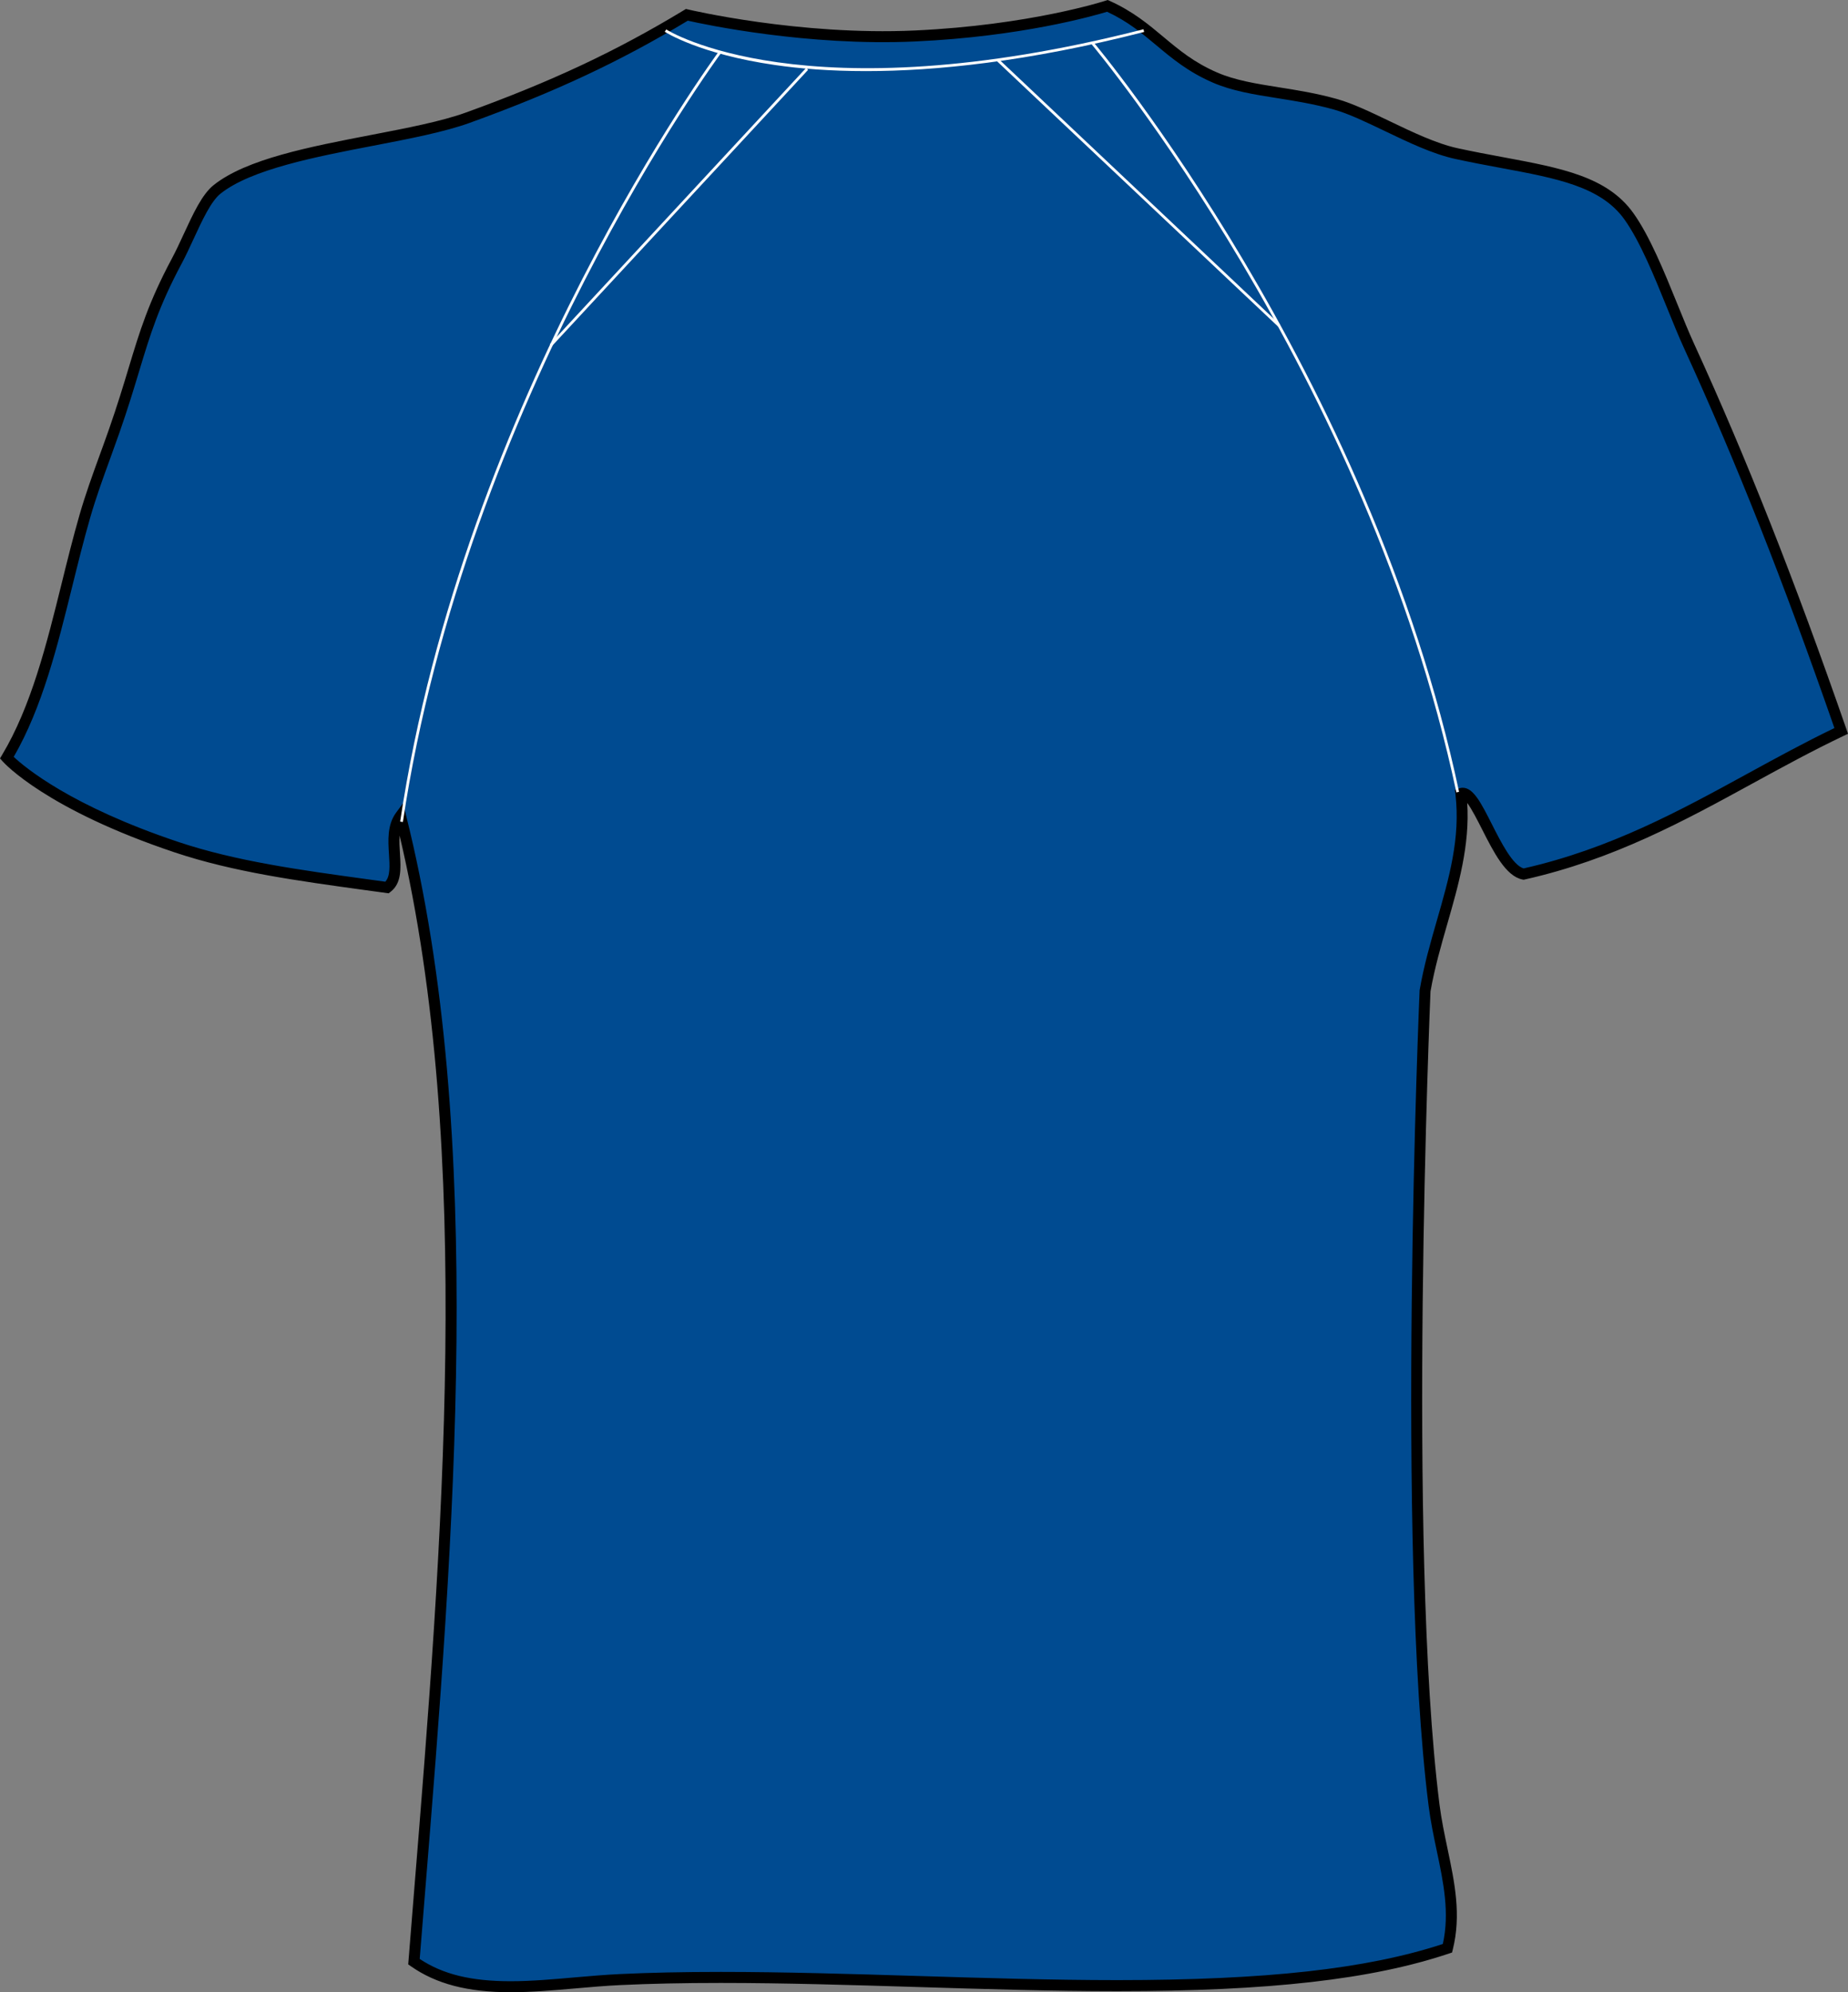 <?xml version="1.0" encoding="utf-8"?>
<!-- Generator: Adobe Illustrator 15.1.0, SVG Export Plug-In . SVG Version: 6.00 Build 0)  -->
<!DOCTYPE svg PUBLIC "-//W3C//DTD SVG 1.1//EN" "http://www.w3.org/Graphics/SVG/1.1/DTD/svg11.dtd">
<svg version="1.1" id="Layer_1" xmlns="http://www.w3.org/2000/svg" xmlns:xlink="http://www.w3.org/1999/xlink" x="0px" y="0px"
	 width="742.306px" height="800.002px" viewBox="0 0 742.306 800.002" enable-background="new 0 0 742.306 800.002"
	 xml:space="preserve">
<rect x="0" y="0" width="742.306" height="800.002" fill="#808080" stroke="none"/>
<g id="side" display="none">
</g>
<g id="back">
	<path id="primary_2_" fill="#004B91" d="M2.733,304.29c16.375-27.335,21.782-63.799,31.377-97.051
		c3.369-11.668,7.708-22.559,11.759-34.141c10.403-29.771,11.327-42.449,25.155-68.299c5.329-9.958,10.087-23.889,16.176-28.752
		c20.365-16.254,74.116-19.173,100.646-28.76c34.089-12.316,60.74-24.779,88.063-41.335c0,0,44.371,10.64,91.599,8.49
		c47.229-2.142,77.339-12.074,77.339-12.074c18.468,8.352,24.263,20.538,43.133,28.752c13.481,5.864,29.856,5.545,48.524,10.778
		c13.563,3.809,32.621,16.306,48.521,19.77c31.188,6.806,56.727,7.661,69.266,25.159c9.328,13.033,17.119,36.671,24.191,52.123
		c22.883,49.955,42.068,99.736,61.107,154.563c-41.813,19.881-77.186,46.215-127.605,57.503
		c-10.686-2.116-18.521-34.729-25.158-32.345c3.221,27.561-9.604,51.786-14.371,79.08c0,0-9.689,221.772,3.592,327.088
		c2.549,20.219,10.213,38.146,5.393,57.512c-82.823,27.785-225.32,7.471-332.48,12.576c-28.976,1.381-60.081,8.67-82.67-7.188
		c11.906-148.957,29.012-323.1-5.394-460.077c-6.4,8.671,1.749,23.319-5.391,28.751c-29.773-4.137-58.596-8.473-84.472-16.176
		C71.019,340.236,19.833,325.139,2.733,304.29z"/>
	<path d="M205.085,800.003c-17.178,0-29.917-3.326-40.081-10.459l-1.032-0.729l2.321-28.828
		c11.338-139.576,24.148-297.431-5.771-424.458c-0.188,2.323-0.026,4.819,0.13,7.271c0.371,5.839,0.76,11.885-3.822,15.365
		l-0.732,0.553l-9.047-1.235c-27.396-3.766-53.271-7.307-76.733-15.148C18.67,325.07,1.772,306.544,1.08,305.758L0,304.549
		l0.833-1.391c11.729-19.57,17.904-44.539,23.887-68.688c2.271-9.198,4.625-18.698,7.263-27.836c2.379-8.239,5.165-15.9,8.11-24.001
		c1.229-3.395,2.475-6.797,3.684-10.261c3.381-9.664,5.782-17.602,7.898-24.623c4.45-14.726,7.972-26.376,17.396-43.987
		c1.585-2.962,3.166-6.382,4.69-9.682c3.809-8.248,7.399-16.039,12.057-19.752c13.132-10.484,38.667-15.399,63.359-20.158
		c14.454-2.781,28.1-5.416,37.911-8.957c34.305-12.394,60.528-24.692,87.667-41.145l0.775-0.466l0.885,0.207
		c0.397,0.095,44.574,10.546,90.979,8.438c46.331-2.107,76.451-11.876,76.745-11.979L444.96,0l0.786,0.354
		c9.354,4.232,15.589,9.449,21.613,14.493c6.266,5.242,12.186,10.2,21.488,14.242c7.311,3.187,15.805,4.526,24.786,5.959
		c7.445,1.175,15.137,2.393,23.449,4.724c6.234,1.753,13.416,5.199,21.02,8.844c9.25,4.439,18.816,9.025,27.373,10.899
		c6.355,1.382,12.471,2.521,18.297,3.602c23.354,4.353,41.807,7.781,52.299,22.429c6.6,9.215,12.473,23.691,17.654,36.464
		c2.355,5.804,4.582,11.288,6.75,16.021c21.004,45.843,40.439,95.012,61.186,154.752l0.646,1.874l-1.783,0.847
		c-12.484,5.942-24.615,12.575-36.355,18.992c-27.584,15.097-56.115,30.703-91.721,38.675l-0.457,0.095l-0.459-0.095
		c-6.668-1.313-11.547-10.942-16.268-20.253c-1.629-3.213-4.041-7.98-5.906-10.485c1.078,17.006-3.529,33.019-7.994,48.547
		c-2.525,8.775-5.139,17.861-6.762,27.146c-0.064,1.935-9.492,222.507,3.607,326.433c0.768,6.063,2.02,12.014,3.225,17.766
		c2.875,13.682,5.596,26.594,2.117,40.559l-0.293,1.176l-1.146,0.379c-31.18,10.459-72.277,15.123-133.257,15.133
		c-26.262,0-53.832-0.848-80.502-1.668c-26.247-0.803-53.389-1.631-78.827-1.631c-15.032,0-28.281,0.283-40.493,0.863
		c-5.851,0.275-11.918,0.811-17.783,1.32C222.606,799.216,213.65,800.003,205.085,800.003z M168.583,786.634
		c9.314,6.184,20.646,8.947,36.505,8.947c8.371,0,17.226-0.787,25.793-1.537c5.906-0.521,12.018-1.045,17.96-1.33
		c12.28-0.588,25.599-0.873,40.705-0.873c25.509,0,52.68,0.83,78.961,1.633c26.629,0.82,54.178,1.666,80.362,1.666
		c59.725-0.008,100.117-4.482,130.689-14.51c2.789-12.549,0.254-24.631-2.434-37.404c-1.227-5.83-2.492-11.867-3.287-18.121
		c-13.146-104.287-3.705-325.241-3.604-327.459c1.691-9.803,4.336-19.001,6.896-27.896c4.914-17.066,9.555-33.209,7.492-50.827
		l-0.203-1.753l1.658-0.588c0.467-0.173,0.955-0.259,1.451-0.259c4.309,0,7.41,6.123,11.703,14.596
		c3.727,7.35,8.338,16.462,12.771,17.809c34.764-7.859,62.871-23.241,90.061-38.122c11.23-6.141,22.822-12.48,34.785-18.249
		c-20.723-59.533-39.367-106.629-60.381-152.499c-2.207-4.819-4.447-10.347-6.822-16.194c-5.086-12.549-10.859-26.765-17.152-35.557
		c-9.457-13.197-27.133-16.488-49.514-20.65c-5.859-1.088-12.023-2.237-18.428-3.636c-9.061-1.978-18.865-6.676-28.346-11.228
		c-7.428-3.559-14.439-6.927-20.307-8.576c-8.063-2.263-15.623-3.455-22.938-4.621c-9.275-1.468-18.04-2.85-25.862-6.262
		c-9.891-4.301-16.332-9.69-22.567-14.907c-5.89-4.923-11.461-9.596-19.839-13.508c-5.238,1.598-34.426,9.992-77.091,11.927
		c-43.317,1.979-84.765-6.866-91.32-8.343c-27.132,16.367-53.414,28.674-87.688,41.059c-10.137,3.653-23.95,6.322-38.572,9.138
		c-23.042,4.431-49.16,9.466-61.441,19.26c-3.834,3.058-7.369,10.736-10.8,18.146c-1.551,3.369-3.157,6.84-4.807,9.923
		c-9.22,17.23-12.685,28.683-17.063,43.184c-2.129,7.057-4.547,15.054-7.955,24.796c-1.222,3.489-2.461,6.91-3.699,10.313
		c-2.926,8.032-5.685,15.624-8.017,23.716c-2.617,9.06-4.958,18.517-7.225,27.672c-5.907,23.863-12.009,48.521-23.504,68.412
		c4.495,4.231,23.023,19.761,66.217,34.201c23.063,7.704,48.741,11.228,75.925,14.959l7.125,0.976
		c2.025-2.229,1.762-6.313,1.469-10.986c-0.354-5.553-0.756-11.84,2.858-16.737l2.781-3.774l1.144,4.543
		c32.383,128.963,19.26,290.617,7.678,433.234L168.583,786.634z"/>
	<g id="secondary_1_">
		<path fill="#FFFFFF" d="M347.838,28.555c-14.657,0-26.771-1.027-36.451-2.436c-30.497-4.387-44.229-13.274-44.367-13.361
			l0.609-0.924c0.538,0.354,55.109,34.867,191.683-0.077l0.271,1.07C412.664,24.832,375.67,28.555,347.838,28.555z"/>
		<path fill="#FFFFFF" d="M584.998,318.195C549.324,150.401,439.553,19.046,438.449,17.742l0.847-0.717
			c1.105,1.313,111.054,132.875,146.78,300.938L584.998,318.195z"/>
		<polygon fill="#FFFFFF" points="401.083,23.649 514.125,130.33 513.369,131.133 400.323,24.452 		"/>
		<path fill="#FFFFFF" d="M161.829,330.079l-1.093-0.164c25.37-169.936,127.06-307.976,128.082-309.358l0.885,0.656
			C288.685,22.587,187.16,160.429,161.829,330.079z"/>
		
			<rect x="272.287" y="7.328" transform="matrix(-0.733 -0.68 0.68 -0.733 416.246 329.558)" fill="#FFFFFF" width="1.104" height="151.425"/>
	</g>
</g>
<g id="front" display="none">
</g>
</svg>
